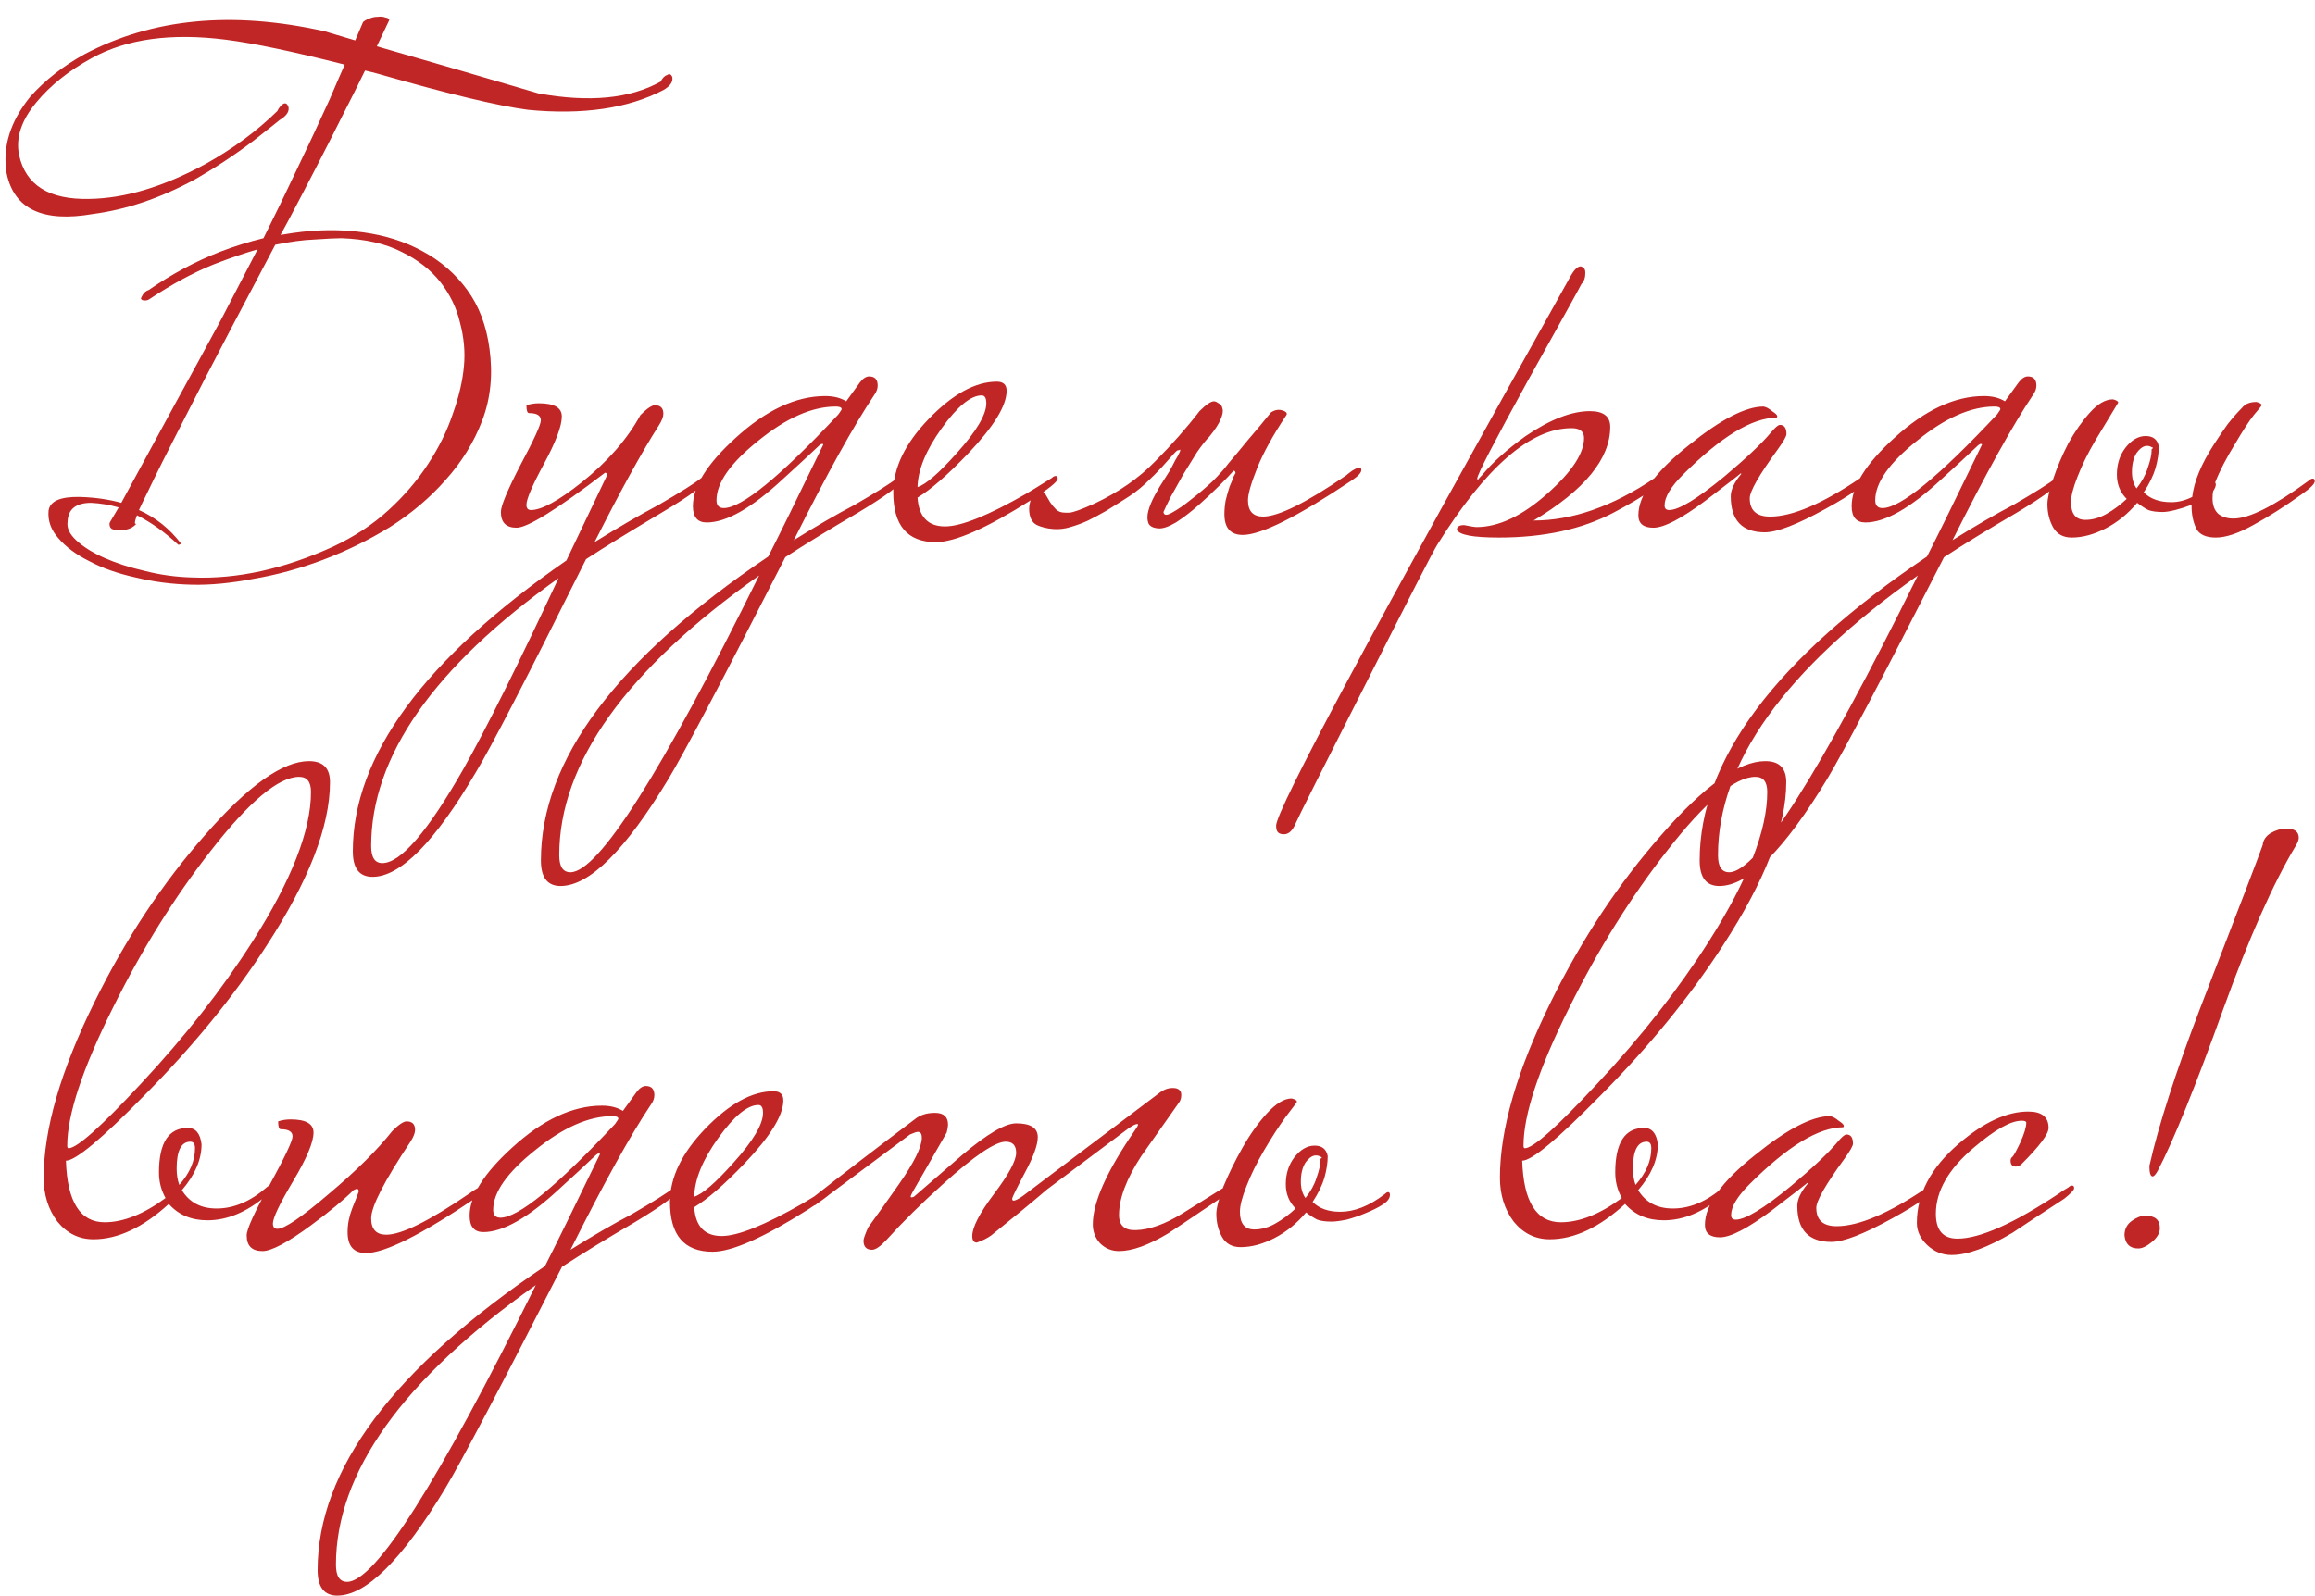 <?xml version="1.0" encoding="UTF-8"?> <svg xmlns="http://www.w3.org/2000/svg" width="2120" height="1462" viewBox="0 0 2120 1462" fill="none"><path d="M136.282 265.6C157.082 251.2 178.682 239.6 201.082 230.8C214.682 225.6 228.082 221.4 241.282 218.2C251.682 197.4 261.682 176.8 271.282 156.4C281.682 134.8 291.882 113 301.882 91C306.282 80.6 310.882 70 315.682 59.2C268.482 47.2 232.282 39.6 207.082 36.4C157.082 30 116.082 35.6 84.082 53.2C62.882 64.8 45.882 78.4 33.082 94C19.482 110.4 14.282 126.4 17.482 142C23.482 169.6 44.882 183 81.682 182.2C114.082 181.8 149.482 171.2 187.882 150.4C213.082 136.4 235.082 120.2 253.882 101.8C255.482 98.6 257.282 96.4 259.282 95.2C261.282 94 262.882 94.8 264.082 97.6C265.282 102 262.482 106.2 255.682 110.2C256.882 109.4 249.082 115.6 232.282 128.8C214.282 142.4 196.082 154.4 177.682 164.8C146.482 181.6 115.682 192 85.282 196C39.282 204 12.882 191.6 6.082 158.8C2.082 134.8 9.282 111.4 27.682 88.6C41.282 73.4 57.882 60.4 77.482 49.6C139.482 16.8 212.682 9.8 297.082 28.6C306.682 31.4 316.082 34.2 325.282 37C327.682 31.4 330.082 25.8 332.482 20.2C333.682 19 335.482 18 337.882 17.2C340.282 16 342.882 15.4 345.682 15.4C348.482 15 350.882 15.2 352.882 16C355.282 16.4 356.482 17.2 356.482 18.4C352.882 26 349.082 34 345.082 42.4C395.082 56.8 444.482 71.2 493.282 85.6C539.682 94 576.882 90.4 604.882 74.8C606.882 71.2 608.882 69.2 610.882 68.8C612.882 67.2 614.482 67.8 615.682 70.6C616.482 75 613.682 79 607.282 82.6C574.882 99.4 533.682 105.4 483.682 100.6C456.082 97 410.282 86 346.282 67.6C341.882 66.4 337.882 65.4 334.282 64.6C328.282 77 321.682 90.2 314.482 104.2C298.482 136.2 281.682 168.8 264.082 202C261.682 206.4 259.282 210.8 256.882 215.2L268.282 213.4C290.682 210.2 312.082 210 332.482 212.8C352.882 215.6 371.082 221.4 387.082 230.2C403.482 239 417.082 250.8 427.882 265.6C438.682 280.4 445.482 298.4 448.282 319.6C451.482 343.2 449.282 365 441.682 385C434.082 405 422.882 423.2 408.082 439.6C393.682 456 376.682 470.4 357.082 482.8C337.482 494.8 317.082 504.8 295.882 512.8C274.682 520.8 253.482 526.6 232.282 530.2C211.482 534.2 192.682 536 175.882 535.6C157.882 535.2 140.682 533 124.282 529C107.882 525.4 93.682 520.4 81.682 514C69.682 508 60.282 501 53.482 493C46.682 485.4 43.682 477 44.482 467.8C45.682 459 55.282 454.8 73.282 455.2C86.882 455.6 99.482 457.4 111.082 460.6C128.682 428.2 144.882 398.4 159.682 371.2C175.282 342.8 189.682 316.4 202.882 292C214.482 269.6 225.482 248.4 235.882 228.4C223.482 232 210.082 236.6 195.682 242.2C176.882 249.8 157.282 260.4 136.882 274C135.682 274.8 134.482 275.2 133.282 275.2H131.482C129.882 274.8 129.082 274.2 129.082 273.4C129.082 273 129.682 271.8 130.882 269.8C132.082 267.8 133.882 266.4 136.282 265.6ZM124.882 479.8C122.482 482.6 119.282 484.4 115.282 485.2C111.682 486 108.482 486 105.682 485.2C102.082 485.2 100.282 483.4 100.282 479.8C100.282 479 101.082 477.4 102.682 475C103.882 473 105.882 469.6 108.682 464.8C100.282 462.4 91.882 461 83.482 460.6C69.482 460.6 62.282 466.4 61.882 478C61.082 483.6 63.682 489.2 69.682 494.8C76.082 500.8 84.682 506.2 95.482 511C106.282 515.8 118.682 519.8 132.682 523C146.682 526.6 161.282 528.6 176.482 529C217.282 530.6 260.082 521.2 304.882 500.8C324.482 491.6 341.482 480.4 355.882 467.2C370.282 454 382.282 440 391.882 425.2C401.882 410 409.482 394.6 414.682 379C420.282 363.4 423.682 348.8 424.882 335.2C426.082 322.4 424.882 309.2 421.282 295.6C418.082 282 412.082 269.6 403.282 258.4C394.482 247.2 382.682 238 367.882 230.8C353.082 223.2 334.682 219 312.682 218.2C307.882 218.2 299.682 218.6 288.082 219.4C277.682 219.8 265.682 221.4 252.082 224.2C238.482 249.8 225.082 275.2 211.882 300.4C195.082 332.4 180.082 361.4 166.882 387.4C153.682 413 143.082 434.2 135.082 451C131.882 457.4 129.282 462.8 127.282 467.2C142.482 474 155.282 484.2 165.682 497.8C165.282 498.6 164.482 499 163.282 499C150.882 487.4 138.282 478.4 125.482 472C123.882 476 123.282 478.6 123.682 479.8H124.882ZM647.693 438.4C646.093 443.6 632.493 453.8 606.893 469C577.293 486.6 553.893 501 536.693 512.2C482.693 620.6 449.093 685.6 435.893 707.2C398.293 771.2 366.693 803.2 341.093 803.2C329.093 803.2 323.093 795.4 323.093 779.8C323.093 692.6 388.293 603.8 518.693 513.4L555.893 435.4C555.893 433.8 555.293 433 554.093 433C510.093 466.6 483.093 483.4 473.093 483.4C463.493 483.4 458.693 478.6 458.693 469C458.693 463.4 464.693 449 476.693 425.8C489.093 402.6 495.293 389 495.293 385C495.293 380.6 491.693 378.4 484.493 378.4C482.893 378.4 482.093 376 482.093 371.2C485.693 370 489.493 369.4 493.493 369.4C507.493 369.4 514.493 373.4 514.493 381.4C514.493 390.2 509.093 404.6 498.293 424.6C487.493 444.6 482.093 457.2 482.093 462.4C482.093 465.6 483.493 467.2 486.293 467.2C495.893 467.2 511.293 458.8 532.493 442C556.493 422.8 574.493 402.2 586.493 380.2C592.493 374.2 596.893 371.2 599.693 371.2C604.893 371.2 607.493 373.8 607.493 379C607.493 381.8 606.093 385.4 603.293 389.8C587.693 414.2 568.093 449.8 544.493 496.6C565.693 483.4 585.293 472 603.293 462.4C623.293 450.8 636.293 442.6 642.293 437.8C643.493 436.6 644.693 436 645.893 436C647.093 436 647.693 436.8 647.693 438.4ZM511.493 529.6C397.093 611.2 339.893 693 339.893 775C339.893 785.4 343.293 790.6 350.093 790.6C366.893 790.6 391.693 761.8 424.493 704.2C445.693 666.6 474.693 608.4 511.493 529.6ZM827.145 438.4C825.545 443.6 811.745 454 785.745 469.6C759.745 484.8 737.545 498.4 719.145 510.4C661.945 622.4 626.345 690 612.345 713.2C572.745 778.8 539.745 811.6 513.345 811.6C501.345 811.6 495.345 803.8 495.345 788.2C495.345 696.2 564.745 603.4 703.545 509.8C712.745 491.8 729.545 457.6 753.945 407.2C753.945 406.8 753.545 406.6 752.745 406.6C751.945 406.6 750.545 407.6 748.545 409.6C740.545 417.2 729.945 427 716.745 439C688.345 465.4 665.145 478.6 647.145 478.6C638.745 478.6 634.545 473.6 634.545 463.6C634.545 445.6 647.545 424.8 673.545 401.2C701.545 375.6 728.945 362.8 755.745 362.8C763.345 362.8 769.745 364.4 774.945 367.6L787.545 350.2C790.345 346.6 793.145 344.8 795.945 344.8C801.145 344.8 803.745 347.6 803.745 353.2C803.745 356 802.745 358.8 800.745 361.6C781.945 389.6 757.345 434 726.945 494.8C747.345 482 765.945 471.2 782.745 462.4C802.745 450.8 815.745 442.6 821.745 437.8C822.945 436.6 824.145 436 825.345 436C826.545 436 827.145 436.8 827.145 438.4ZM770.745 374.8C770.745 373.2 768.945 372.4 765.345 372.4C743.745 372.4 720.145 382.8 694.545 403.6C668.945 424 656.145 442.2 656.145 458.2C656.145 463 658.345 465.4 662.745 465.4C679.145 465.4 714.145 436.8 767.745 379.6C769.745 376.8 770.745 375.2 770.745 374.8ZM695.145 527.2C573.145 613.6 512.145 699 512.145 783.4C512.145 793.8 515.545 799 522.345 799C547.945 799 605.545 708.4 695.145 527.2ZM968.627 438.4C968.627 441.2 960.427 447.8 944.027 458.2C903.627 483.8 874.627 496.6 857.027 496.6C831.027 496.6 818.027 481.4 818.027 451C818.027 428.6 828.827 406.2 850.427 383.8C872.427 361 893.227 349.6 912.827 349.6C918.827 349.6 921.827 352.4 921.827 358C921.827 371.6 910.027 390.8 886.427 415.6C867.627 435.2 852.227 448.6 840.227 455.8C841.427 473.4 849.827 482.2 865.427 482.2C880.227 482.2 905.027 472.2 939.827 452.2C942.627 450.6 950.427 445.8 963.227 437.8C964.427 436.6 965.627 436 966.827 436C968.027 436 968.627 436.8 968.627 438.4ZM903.227 369.4C903.227 364.6 901.827 362.2 899.027 362.2C889.027 362.2 876.827 372.2 862.427 392.2C848.027 412.2 840.627 430.2 840.227 446.2C847.827 443.8 859.827 433.4 876.227 415C894.227 395 903.227 379.8 903.227 369.4ZM1124.85 424.6C1129.65 419 1135.65 411.8 1142.85 403C1150.45 394.2 1157.45 385.8 1163.85 377.8C1167.45 375.4 1171.05 374.8 1174.65 376C1178.25 377.2 1179.25 378.8 1177.65 380.8C1165.65 398.8 1156.85 414.8 1151.25 428.8C1145.65 442.8 1142.85 452.6 1142.85 458.2C1142.85 468.2 1147.45 473.2 1156.65 473.2C1170.65 473.2 1196.05 460.6 1232.85 435.4C1233.65 434.6 1235.45 433.2 1238.25 431.2C1241.45 429.2 1243.65 428.2 1244.85 428.2C1246.05 428.2 1246.65 429 1246.65 430.6C1246.65 433 1243.65 436.2 1237.65 440.2C1188.05 473.4 1154.85 490 1138.05 490C1126.85 490 1121.25 483.6 1121.25 470.8C1121.25 466.8 1121.65 462.6 1122.45 458.2C1123.65 453.4 1124.85 449.2 1126.05 445.6C1127.65 442 1128.85 439 1129.65 436.6C1130.85 434.2 1131.45 433.2 1131.45 433.6C1131.45 432 1130.85 431.2 1129.65 431.2C1126.85 434.4 1122.45 439 1116.45 445C1110.45 451 1104.05 457 1097.25 463C1090.45 469 1083.65 474.2 1076.85 478.6C1070.05 482.6 1064.65 484.4 1060.65 484C1055.85 483.6 1052.85 482 1051.65 479.2C1050.45 476 1050.45 472.2 1051.65 467.8C1052.85 463.4 1054.85 458.6 1057.65 453.4C1060.45 448.2 1063.45 443.2 1066.65 438.4C1067.45 437.2 1068.85 435 1070.85 431.8C1072.85 428.2 1074.65 424.8 1076.25 421.6C1078.25 418.4 1079.65 415.8 1080.45 413.8C1081.25 411.8 1080.85 411.4 1079.25 412.6C1078.85 411.8 1077.25 413 1074.45 416.2C1072.05 419 1068.65 422.8 1064.25 427.6C1059.85 432.4 1054.65 437.6 1048.65 443.2C1043.05 448.4 1036.65 453.2 1029.45 457.6C1024.25 460.8 1018.85 464.2 1013.25 467.8C1007.65 471 1002.05 474 996.452 476.8C991.252 479.2 985.852 481.2 980.252 482.8C975.052 484.4 969.852 485 964.652 484.6C959.052 484.2 954.052 483 949.652 481C944.852 478.6 942.452 473.6 942.452 466C942.452 461.6 943.652 457.8 946.052 454.6C948.052 451.4 950.252 449.8 952.652 449.8C954.652 449.8 956.252 450.8 957.452 452.8C958.652 454.8 960.052 457.2 961.652 460C963.252 462.4 965.052 464.6 967.052 466.6C969.052 468.6 971.852 469.6 975.452 469.6H979.052C982.252 469.6 990.052 466.8 1002.45 461.2C1024.45 450.8 1042.85 438 1057.65 422.8C1072.85 407.6 1086.45 392.2 1098.45 376.6C1104.45 370.6 1108.85 367.6 1111.65 367.6C1112.85 367.6 1114.25 368.2 1115.85 369.4C1117.85 370.2 1119.05 371.8 1119.45 374.2C1120.25 376.6 1119.65 380 1117.65 384.4C1116.05 388.4 1112.65 393.6 1107.45 400C1104.25 403.2 1100.45 408 1096.05 414.4C1092.05 420.8 1087.85 427.6 1083.45 434.8C1079.45 442 1075.65 448.8 1072.05 455.2C1068.85 461.6 1066.65 466.2 1065.45 469C1065.85 472.2 1068.45 472.4 1073.25 469.6C1078.45 466.8 1084.25 462.8 1090.65 457.6C1097.45 452.4 1104.05 446.8 1110.45 440.8C1116.85 434.4 1121.65 429 1124.85 424.6ZM1520.8 438.4C1520.8 444 1506.4 454.4 1477.6 469.6C1448.8 484.8 1413.8 492.4 1372.6 492.4C1349 492.4 1336.2 490 1334.2 485.2C1334.2 482.4 1336.4 481 1340.8 481C1346.8 482.2 1350.6 482.8 1352.2 482.8C1372.6 482.8 1394.4 472.4 1417.6 451.6C1439.6 432 1450.6 415.2 1450.6 401.2C1450.6 395.2 1446.8 392.2 1439.2 392.2C1401.6 392.2 1360.6 427.8 1316.2 499C1312.6 504.6 1290.8 547 1250.8 626.2C1210.4 705.8 1189 748.4 1186.6 754C1183.8 760.8 1180.2 764.2 1175.8 764.2C1174.2 764.2 1173 764 1172.2 763.6C1169.8 762.8 1168.6 760.4 1168.6 756.4C1168.6 742 1258.6 574 1438.6 252.4C1441.8 246.8 1444.8 244 1447.6 244C1448 244 1448.8 244.4 1450 245.2C1451.2 246 1451.8 247.6 1451.8 250C1451.8 254.4 1450.6 257.8 1448.2 260.2C1447.8 261.4 1431.4 291 1399 349C1368.2 405 1352.8 434.8 1352.8 438.4C1352.8 438.8 1353 439.2 1353.4 439.6C1353.8 438.8 1355.2 437.2 1357.6 434.8C1367.2 423.2 1380.4 411.4 1397.2 399.4C1419.6 384.2 1439.2 376.6 1456 376.6C1468.4 376.6 1474.6 381.4 1474.6 391C1474.6 420.2 1451.2 448.8 1404.4 476.8C1440 476.8 1477 463.8 1515.4 437.8C1516.6 436.6 1517.8 436 1519 436C1520.2 436 1520.8 436.8 1520.8 438.4ZM1709.16 438.4C1709.16 443.2 1696.76 452.4 1671.96 466C1645.96 480.4 1627.36 487.6 1616.16 487.6C1595.36 487.6 1584.96 476.6 1584.96 454.6C1584.96 448.6 1588.16 441.8 1594.56 434.2C1594.56 433.8 1594.36 433.6 1593.96 433.6C1594.36 433.6 1583.56 442 1561.56 458.8C1539.56 475.2 1523.76 483.4 1514.16 483.4C1504.96 483.4 1500.36 479.6 1500.36 472C1500.36 453.6 1515.76 432.2 1546.56 407.8C1575.76 384.2 1598.56 372.4 1614.96 372.4C1617.36 372.8 1619.96 374.2 1622.76 376.6C1625.96 378.6 1627.56 380.2 1627.56 381.4C1627.56 381.8 1627.36 382.2 1626.96 382.6C1604.56 382.6 1575.96 400 1541.16 434.8C1529.96 446 1524.36 455.4 1524.36 463C1524.36 465.8 1525.76 467.2 1528.56 467.2C1537.36 467.2 1554.16 457 1578.96 436.6C1598.96 419.8 1613.16 406.4 1621.56 396.4C1625.56 391.6 1628.36 389.2 1629.96 389.2C1633.96 389.2 1635.96 392 1635.96 397.6C1635.96 399.6 1633.36 404.2 1628.16 411.4C1610.96 435 1602.36 450 1602.36 456.4C1602.36 467.6 1608.56 473.2 1620.96 473.2C1641.36 473.2 1668.96 461.4 1703.76 437.8C1704.96 436.6 1706.16 436 1707.36 436C1708.56 436 1709.16 436.8 1709.16 438.4ZM1888.28 438.4C1886.68 443.6 1872.88 454 1846.88 469.6C1820.88 484.8 1798.68 498.4 1780.28 510.4C1723.08 622.4 1687.48 690 1673.48 713.2C1633.88 778.8 1600.88 811.6 1574.48 811.6C1562.48 811.6 1556.48 803.8 1556.48 788.2C1556.48 696.2 1625.88 603.4 1764.68 509.8C1773.88 491.8 1790.68 457.6 1815.08 407.2C1815.08 406.8 1814.68 406.6 1813.88 406.6C1813.08 406.6 1811.68 407.6 1809.68 409.6C1801.68 417.2 1791.08 427 1777.88 439C1749.48 465.4 1726.28 478.6 1708.28 478.6C1699.88 478.6 1695.68 473.6 1695.68 463.6C1695.68 445.6 1708.68 424.8 1734.68 401.2C1762.68 375.6 1790.08 362.8 1816.88 362.8C1824.48 362.8 1830.88 364.4 1836.08 367.6L1848.68 350.2C1851.48 346.6 1854.28 344.8 1857.08 344.8C1862.28 344.8 1864.88 347.6 1864.88 353.2C1864.88 356 1863.88 358.8 1861.88 361.6C1843.08 389.6 1818.48 434 1788.08 494.8C1808.48 482 1827.08 471.2 1843.88 462.4C1863.88 450.8 1876.88 442.6 1882.88 437.8C1884.08 436.6 1885.28 436 1886.48 436C1887.68 436 1888.28 436.8 1888.28 438.4ZM1831.88 374.8C1831.88 373.2 1830.08 372.4 1826.48 372.4C1804.88 372.4 1781.28 382.8 1755.68 403.6C1730.08 424 1717.28 442.2 1717.28 458.2C1717.28 463 1719.48 465.4 1723.88 465.4C1740.28 465.4 1775.28 436.8 1828.88 379.6C1830.88 376.8 1831.88 375.2 1831.88 374.8ZM1756.28 527.2C1634.28 613.6 1573.28 699 1573.28 783.4C1573.28 793.8 1576.68 799 1583.48 799C1609.08 799 1666.68 708.4 1756.28 527.2ZM1896.56 460C1896.56 470.8 1900.96 476.2 1909.76 476.2C1916.16 476.2 1922.56 474.4 1928.96 470.8C1935.36 467.2 1941.56 462.6 1947.56 457C1941.56 451 1938.56 443.6 1938.56 434.8C1938.56 425.2 1941.16 417 1946.36 410.2C1951.96 403 1958.16 399.4 1964.96 399.4C1971.76 399.4 1975.76 402.6 1976.96 409C1976.96 415 1975.96 421.6 1973.96 428.8C1971.96 435.6 1968.36 443 1963.16 451C1969.16 457 1977.56 460 1988.36 460C1994.76 460 2001.16 458.4 2007.56 455.2C2009.16 441.2 2015.76 425.2 2027.36 407.2C2031.76 400.4 2035.96 394.2 2039.96 388.6C2044.36 383 2048.76 378 2053.16 373.6C2055.96 370 2060.36 368.2 2066.36 368.2C2069.56 369 2071.16 370 2071.16 371.2C2071.16 371.6 2068.76 374.6 2063.96 380.2C2059.56 385.8 2053.96 394.4 2047.16 406C2038.76 419.6 2032.56 431.6 2028.56 442C2028.96 442.4 2029.16 443 2029.16 443.8C2029.16 445.4 2028.36 447.4 2026.76 449.8C2026.36 451.4 2026.16 453.6 2026.16 456.4C2026.16 462.8 2027.96 467.6 2031.56 470.8C2035.16 473.6 2039.76 475 2045.36 475C2059.76 475 2082.76 463.4 2114.36 440.2C2115.56 439 2116.76 438.4 2117.96 438.4C2119.16 438.4 2119.76 439.2 2119.76 440.8C2119.76 443.2 2115.76 447.2 2107.76 452.8C2092.16 464 2077.36 473.4 2063.36 481C2049.76 488.6 2038.36 492.4 2029.16 492.4C2019.96 492.4 2013.96 489.6 2011.16 484C2008.36 478 2006.96 471.2 2006.96 463.6V462.4C2001.76 464.4 1996.76 466 1991.96 467.2C1987.16 468.4 1983.36 469 1980.56 469C1974.96 469 1970.56 468.4 1967.36 467.2C1964.16 465.6 1960.76 463.4 1957.16 460.6C1948.76 470.6 1939.16 478.4 1928.36 484C1917.56 489.6 1907.16 492.4 1897.16 492.4C1889.56 492.4 1883.96 489.4 1880.36 483.4C1876.76 477 1874.96 469.8 1874.96 461.8C1874.96 456.6 1876.76 448.8 1880.36 438.4C1883.96 427.6 1888.56 416.8 1894.16 406C1900.16 395.2 1906.76 385.8 1913.96 377.8C1921.16 369.8 1928.16 365.8 1934.96 365.8C1938.16 366.6 1939.76 367.6 1939.76 368.8C1939.76 368.8 1932.76 380.4 1918.76 403.6C1911.96 415.2 1906.56 426.2 1902.56 436.6C1898.56 446.6 1896.56 454.4 1896.56 460ZM1970.36 411.4C1971.96 410.6 1971.96 410 1970.36 409.6C1969.16 408.8 1967.76 408.4 1966.16 408.4C1962.96 408.4 1959.76 410.6 1956.56 415C1953.76 419.4 1952.36 425.2 1952.36 432.4C1952.36 438.4 1953.76 443.4 1956.56 447.4C1961.36 441.4 1964.76 435.2 1966.76 428.8C1969.16 422 1970.36 416.6 1970.36 412.6V411.4ZM302.187 716.4C302.187 756.8 282.787 806.8 243.987 866.4C213.987 912.8 176.787 958.4 132.387 1003.2C93.187 1043.2 69.187 1063.2 60.387 1063.2C61.587 1100.8 73.387 1119.6 95.787 1119.6C112.987 1119.6 131.587 1112.2 151.587 1097.4C147.587 1090.2 145.587 1082.4 145.587 1074C145.587 1046.8 154.387 1033.2 171.987 1033.2C179.187 1033.2 183.387 1038.2 184.587 1048.2C184.587 1062.2 178.587 1076.2 166.587 1090.2C173.387 1101.4 183.987 1107 198.387 1107C213.987 1107 229.187 1100.6 243.987 1087.8C245.187 1086.6 246.387 1086 247.587 1086C248.787 1086 249.387 1086.8 249.387 1088.4C249.387 1090 247.387 1092.4 243.387 1095.6C225.787 1110.4 207.987 1117.8 189.987 1117.8C175.187 1117.8 163.387 1112.8 154.587 1102.8C130.987 1124.4 107.987 1135.2 85.587 1135.2C72.387 1135.2 61.387 1129.8 52.587 1119C44.187 1107.8 39.987 1094.4 39.987 1078.8C39.987 1034.4 55.587 980.6 86.787 917.4C115.187 859.8 148.987 808.8 188.187 764.4C227.387 719.6 258.987 697.2 282.987 697.2C295.787 697.2 302.187 703.6 302.187 716.4ZM284.787 725.4C284.787 716.2 281.187 711.6 273.987 711.6C255.187 711.6 228.187 734.2 192.987 779.4C159.787 821.8 129.987 869.6 103.587 922.8C75.587 978.8 61.587 1021 61.587 1049.4C61.587 1051 61.987 1051.8 62.787 1051.8C70.387 1051.8 92.387 1032.2 128.787 993C169.187 949.8 203.387 906.2 231.387 862.2C266.987 806.2 284.787 760.6 284.787 725.4ZM178.587 1051.8C178.587 1047.8 177.187 1045.8 174.387 1045.8C165.987 1045.8 161.787 1054 161.787 1070.4C161.787 1076 162.587 1081 164.187 1085.4C173.787 1074.6 178.587 1063.4 178.587 1051.8ZM443.707 1088.4C443.707 1090.8 440.707 1094 434.707 1098C385.507 1131.2 352.307 1147.8 335.107 1147.8C323.907 1147.8 318.307 1141.4 318.307 1128.6C318.307 1121.4 319.707 1114.2 322.507 1107C326.507 1097 328.507 1091.8 328.507 1091.4C328.507 1089.8 327.907 1089 326.707 1089C326.307 1089 325.307 1089.4 323.707 1090.2C314.907 1099 302.107 1109.6 285.307 1122C263.707 1138 248.707 1146 240.307 1146C230.707 1146 225.907 1141.2 225.907 1131.6C225.907 1126 232.907 1110.6 246.907 1085.4C260.907 1059.8 267.907 1045 267.907 1041C267.907 1036.6 264.307 1034.4 257.107 1034.4C255.507 1034.4 254.707 1032 254.707 1027.2C258.307 1026 262.107 1025.4 266.107 1025.4C280.107 1025.4 287.107 1029.4 287.107 1037.4C287.107 1046.2 280.907 1061 268.507 1081.8C256.107 1102.6 249.907 1115.6 249.907 1120.8C249.907 1124 251.307 1125.6 254.107 1125.6C260.507 1125.6 276.107 1115 300.907 1093.8C326.107 1072.6 345.507 1053.4 359.107 1036.2C365.107 1030.2 369.507 1027.2 372.307 1027.2C377.507 1027.2 380.107 1029.8 380.107 1035C380.107 1037.8 378.707 1041.4 375.907 1045.8C351.907 1081.8 339.907 1105.2 339.907 1116C339.907 1126 344.507 1131 353.707 1131C367.707 1131 393.107 1118.4 429.907 1093.2C431.907 1091.6 434.707 1089.8 438.307 1087.8C439.507 1086.6 440.707 1086 441.907 1086C443.107 1086 443.707 1086.8 443.707 1088.4ZM622.652 1088.4C621.052 1093.6 607.252 1104 581.252 1119.6C555.252 1134.8 533.052 1148.4 514.652 1160.4C457.452 1272.4 421.852 1340 407.852 1363.2C368.252 1428.8 335.252 1461.6 308.852 1461.6C296.852 1461.6 290.852 1453.8 290.852 1438.2C290.852 1346.2 360.252 1253.4 499.052 1159.8C508.252 1141.8 525.052 1107.6 549.452 1057.2C549.452 1056.8 549.052 1056.6 548.252 1056.6C547.452 1056.6 546.052 1057.6 544.052 1059.6C536.052 1067.2 525.452 1077 512.252 1089C483.852 1115.4 460.652 1128.6 442.652 1128.6C434.252 1128.6 430.052 1123.6 430.052 1113.6C430.052 1095.6 443.052 1074.8 469.052 1051.2C497.052 1025.6 524.452 1012.8 551.252 1012.8C558.852 1012.8 565.252 1014.4 570.452 1017.6L583.052 1000.2C585.852 996.6 588.652 994.8 591.452 994.8C596.652 994.8 599.252 997.6 599.252 1003.2C599.252 1006 598.252 1008.8 596.252 1011.6C577.452 1039.6 552.852 1084 522.452 1144.8C542.852 1132 561.452 1121.2 578.252 1112.4C598.252 1100.8 611.252 1092.6 617.252 1087.8C618.452 1086.6 619.652 1086 620.852 1086C622.052 1086 622.652 1086.8 622.652 1088.4ZM566.252 1024.8C566.252 1023.2 564.452 1022.4 560.852 1022.4C539.252 1022.4 515.652 1032.8 490.052 1053.6C464.452 1074 451.652 1092.2 451.652 1108.2C451.652 1113 453.852 1115.4 458.252 1115.4C474.652 1115.4 509.652 1086.8 563.252 1029.6C565.252 1026.8 566.252 1025.2 566.252 1024.8ZM490.652 1177.2C368.652 1263.6 307.652 1349 307.652 1433.4C307.652 1443.8 311.052 1449 317.852 1449C343.452 1449 401.052 1358.4 490.652 1177.2ZM764.135 1088.4C764.135 1091.2 755.935 1097.8 739.535 1108.2C699.135 1133.8 670.135 1146.6 652.535 1146.6C626.535 1146.6 613.535 1131.4 613.535 1101C613.535 1078.6 624.335 1056.2 645.935 1033.8C667.935 1011 688.735 999.6 708.335 999.6C714.335 999.6 717.335 1002.4 717.335 1008C717.335 1021.6 705.535 1040.8 681.935 1065.6C663.135 1085.2 647.735 1098.6 635.735 1105.8C636.935 1123.4 645.335 1132.2 660.935 1132.2C675.735 1132.2 700.535 1122.2 735.335 1102.2C738.135 1100.6 745.935 1095.8 758.735 1087.8C759.935 1086.6 761.135 1086 762.335 1086C763.535 1086 764.135 1086.8 764.135 1088.4ZM698.735 1019.4C698.735 1014.6 697.335 1012.2 694.535 1012.2C684.535 1012.2 672.335 1022.2 657.935 1042.2C643.535 1062.2 636.135 1080.2 635.735 1096.2C643.335 1093.8 655.335 1083.4 671.735 1065C689.735 1045 698.735 1029.8 698.735 1019.4ZM1126.16 1088.4C1126.16 1090.8 1123.16 1094 1117.16 1098C1088.76 1117.2 1072.96 1127.8 1069.76 1129.8C1051.76 1140.6 1036.76 1146 1024.76 1146C1017.96 1146 1012.16 1143.6 1007.36 1138.8C1002.96 1134 1000.76 1128.2 1000.76 1121.4C1000.76 1101.4 1013.56 1072.8 1039.16 1035.6C1041.16 1032.8 1042.16 1031 1042.16 1030.2C1042.16 1029.8 1041.96 1029.6 1041.56 1029.6C1039.96 1029.6 1037.16 1031 1033.16 1033.8C1010.76 1050.6 985.96 1069.2 958.76 1089.6C947.16 1099.6 930.16 1113.6 907.76 1131.6C904.56 1134 900.16 1136.2 894.56 1138.2C891.76 1138.2 890.36 1136.2 890.36 1132.2C890.36 1124.2 896.96 1111.4 910.16 1093.8C923.76 1075.8 930.56 1063.2 930.56 1056C930.56 1049.2 927.36 1045.8 920.96 1045.8C911.36 1045.8 892.16 1058.8 863.36 1084.8C843.76 1102.4 826.56 1119.4 811.76 1135.8C806.16 1141.8 801.76 1144.8 798.56 1144.8C793.36 1144.8 790.76 1142 790.76 1136.4C790.76 1134.8 792.16 1130.8 794.96 1124.4C804.56 1111.2 813.96 1098 823.16 1084.8C837.16 1064.8 844.16 1050.6 844.16 1042.2C844.16 1038.6 842.96 1036.8 840.56 1036.8C839.36 1036.8 836.96 1037.6 833.36 1039.2C812.96 1054.4 783.96 1076 746.36 1104H742.16C739.36 1104 737.96 1103.6 737.96 1102.8C737.96 1101.6 740.16 1099.6 744.56 1096.8C772.56 1074.8 803.56 1051 837.56 1025.4C842.36 1021.4 848.56 1019.4 856.16 1019.4C864.16 1019.4 868.16 1023 868.16 1030.2C868.16 1031.8 867.76 1034.2 866.96 1037.4C858.96 1051.4 848.76 1069.2 836.36 1090.8C834.76 1093.6 833.96 1095.4 833.96 1096.2C833.96 1096.6 834.36 1096.8 835.16 1096.8L836.96 1096.2C851.76 1083.4 866.56 1070.6 881.36 1057.8C904.16 1038.6 920.56 1029 930.56 1029C943.76 1029 950.36 1033.2 950.36 1041.6C950.36 1048.8 946.36 1059.8 938.36 1074.6C930.76 1089 926.96 1096.8 926.96 1098C926.96 1099.2 927.36 1099.8 928.16 1099.8C929.76 1099.8 932.56 1098.4 936.56 1095.6L1061.36 1001.4C1065.36 998.2 1069.56 996.6 1073.96 996.6C1076.76 996.6 1078.76 997.2 1079.96 998.4C1081.16 999.2 1081.76 1000.8 1081.76 1003.2C1081.76 1006 1080.96 1008.4 1079.36 1010.4C1068.16 1026.4 1056.76 1042.6 1045.16 1059C1031.56 1079.8 1024.76 1097.8 1024.76 1113C1024.76 1122.6 1029.96 1127.2 1040.36 1126.8C1052.76 1126.4 1066.76 1121.4 1082.36 1111.8C1095.16 1103.8 1107.96 1095.8 1120.76 1087.8C1121.96 1086.6 1123.16 1086 1124.36 1086C1125.56 1086 1126.16 1086.8 1126.16 1088.4ZM1135.47 1110C1135.47 1120.8 1139.87 1126.2 1148.67 1126.2C1155.07 1126.2 1161.47 1124.4 1167.87 1120.8C1174.27 1117.2 1180.47 1112.6 1186.47 1107C1180.47 1101 1177.47 1093.6 1177.47 1084.8C1177.47 1075.2 1180.07 1067 1185.27 1060.2C1190.87 1053 1197.07 1049.4 1203.87 1049.4C1210.67 1049.4 1214.67 1052.6 1215.87 1059C1215.87 1065 1214.87 1071.6 1212.87 1078.8C1210.87 1085.6 1207.27 1093 1202.07 1101C1208.07 1107 1216.47 1110 1227.27 1110C1240.47 1110 1254.07 1104.6 1268.07 1093.8C1269.27 1092.6 1270.27 1092 1271.07 1092C1272.27 1092 1272.87 1092.8 1272.87 1094.4C1272.87 1097.6 1270.67 1100.6 1266.27 1103.4C1261.87 1106.2 1256.67 1108.8 1250.67 1111.2C1245.07 1113.6 1239.27 1115.6 1233.27 1117.2C1227.27 1118.4 1222.67 1119 1219.47 1119C1213.87 1119 1209.47 1118.4 1206.27 1117.2C1203.07 1115.6 1199.67 1113.4 1196.07 1110.6C1187.67 1120.6 1178.07 1128.4 1167.27 1134C1156.47 1139.6 1146.07 1142.4 1136.07 1142.4C1128.47 1142.4 1122.87 1139.4 1119.27 1133.4C1115.67 1127 1113.87 1119.8 1113.87 1111.8C1113.87 1106.6 1116.07 1098.2 1120.47 1086.6C1125.27 1075 1131.07 1063.2 1137.87 1051.2C1144.67 1039.2 1152.07 1028.8 1160.07 1020C1168.47 1010.8 1176.07 1006.2 1182.87 1006.2C1186.07 1007 1187.67 1008 1187.67 1009.2C1187.67 1009.6 1184.27 1014.2 1177.47 1023C1171.07 1031.8 1164.47 1042 1157.67 1053.6C1150.87 1065.2 1145.47 1076.2 1141.47 1086.6C1137.47 1096.6 1135.47 1104.4 1135.47 1110ZM1209.27 1061.4C1210.87 1060.6 1210.87 1060 1209.27 1059.6C1208.07 1058.8 1206.67 1058.4 1205.07 1058.4C1201.87 1058.4 1198.67 1060.6 1195.47 1065C1192.67 1069.4 1191.27 1075.2 1191.27 1082.4C1191.27 1088.4 1192.67 1093.4 1195.47 1097.4C1200.27 1091.4 1203.67 1085.2 1205.67 1078.8C1208.07 1072 1209.27 1066.6 1209.27 1062.6V1061.4ZM1635.78 716.4C1635.78 756.8 1616.38 806.8 1577.58 866.4C1547.58 912.8 1510.38 958.4 1465.98 1003.2C1426.78 1043.2 1402.78 1063.2 1393.98 1063.2C1395.18 1100.8 1406.98 1119.6 1429.38 1119.6C1446.58 1119.6 1465.18 1112.2 1485.18 1097.4C1481.18 1090.2 1479.18 1082.4 1479.18 1074C1479.18 1046.8 1487.98 1033.2 1505.58 1033.2C1512.78 1033.2 1516.98 1038.2 1518.18 1048.2C1518.18 1062.2 1512.18 1076.2 1500.18 1090.2C1506.98 1101.4 1517.58 1107 1531.98 1107C1547.58 1107 1562.78 1100.6 1577.58 1087.8C1578.78 1086.6 1579.98 1086 1581.18 1086C1582.38 1086 1582.98 1086.8 1582.98 1088.4C1582.98 1090 1580.98 1092.4 1576.98 1095.6C1559.38 1110.4 1541.58 1117.8 1523.58 1117.8C1508.78 1117.8 1496.98 1112.8 1488.18 1102.8C1464.58 1124.4 1441.58 1135.2 1419.18 1135.2C1405.98 1135.2 1394.98 1129.8 1386.18 1119C1377.78 1107.8 1373.58 1094.4 1373.58 1078.8C1373.58 1034.4 1389.18 980.6 1420.38 917.4C1448.78 859.8 1482.58 808.8 1521.78 764.4C1560.98 719.6 1592.58 697.2 1616.58 697.2C1629.38 697.2 1635.78 703.6 1635.78 716.4ZM1618.38 725.4C1618.38 716.2 1614.78 711.6 1607.58 711.6C1588.78 711.6 1561.78 734.2 1526.58 779.4C1493.38 821.8 1463.58 869.6 1437.18 922.8C1409.18 978.8 1395.18 1021 1395.18 1049.4C1395.18 1051 1395.58 1051.8 1396.38 1051.8C1403.98 1051.8 1425.98 1032.2 1462.38 993C1502.78 949.8 1536.98 906.2 1564.98 862.2C1600.58 806.2 1618.38 760.6 1618.38 725.4ZM1512.18 1051.8C1512.18 1047.8 1510.78 1045.8 1507.98 1045.8C1499.58 1045.8 1495.38 1054 1495.38 1070.4C1495.38 1076 1496.18 1081 1497.78 1085.4C1507.38 1074.6 1512.18 1063.4 1512.18 1051.8ZM1770.1 1088.4C1770.1 1093.2 1757.7 1102.4 1732.9 1116C1706.9 1130.4 1688.3 1137.6 1677.1 1137.6C1656.3 1137.6 1645.9 1126.6 1645.9 1104.6C1645.9 1098.6 1649.1 1091.8 1655.5 1084.2C1655.5 1083.8 1655.3 1083.6 1654.9 1083.6C1655.3 1083.6 1644.5 1092 1622.5 1108.8C1600.5 1125.2 1584.7 1133.4 1575.1 1133.4C1565.9 1133.4 1561.3 1129.6 1561.3 1122C1561.3 1103.6 1576.7 1082.2 1607.5 1057.8C1636.7 1034.2 1659.5 1022.4 1675.9 1022.4C1678.3 1022.8 1680.9 1024.2 1683.7 1026.6C1686.9 1028.6 1688.5 1030.2 1688.5 1031.4C1688.5 1031.8 1688.3 1032.2 1687.9 1032.6C1665.5 1032.6 1636.9 1050 1602.1 1084.8C1590.9 1096 1585.3 1105.4 1585.3 1113C1585.3 1115.8 1586.7 1117.2 1589.5 1117.2C1598.3 1117.2 1615.1 1107 1639.9 1086.6C1659.9 1069.8 1674.1 1056.4 1682.5 1046.4C1686.5 1041.6 1689.3 1039.2 1690.9 1039.2C1694.9 1039.2 1696.9 1042 1696.9 1047.6C1696.9 1049.6 1694.3 1054.2 1689.1 1061.4C1671.9 1085 1663.3 1100 1663.3 1106.4C1663.3 1117.6 1669.5 1123.2 1681.9 1123.2C1702.3 1123.2 1729.9 1111.4 1764.7 1087.8C1765.9 1086.6 1767.1 1086 1768.3 1086C1769.5 1086 1770.1 1086.8 1770.1 1088.4ZM1899.41 1088.4C1899.41 1090 1896.41 1093.2 1890.41 1098C1874.41 1108.4 1858.61 1118.8 1843.01 1129.2C1820.21 1142.8 1801.61 1149.6 1787.21 1149.6C1778.81 1149.6 1771.41 1146.6 1765.01 1140.6C1758.61 1134.6 1755.41 1127.8 1755.41 1120.2C1755.41 1093.8 1768.21 1069.6 1793.81 1047.6C1816.61 1028 1837.81 1018.2 1857.41 1018.2C1869.81 1018.2 1876.01 1023.2 1876.01 1033.2C1876.01 1038.8 1867.81 1049.8 1851.41 1066.2C1849.81 1067.8 1848.01 1068.6 1846.01 1068.6C1842.81 1068.6 1841.21 1066.8 1841.21 1063.2C1841.21 1061.6 1841.81 1060.4 1843.01 1059.6C1844.21 1058.4 1846.61 1054 1850.21 1046.4C1853.81 1038.4 1855.61 1032.4 1855.61 1028.4C1855.61 1027.2 1854.21 1026.6 1851.41 1026.6C1841.41 1026.6 1826.81 1034.8 1807.61 1051.2C1784.41 1070.8 1772.81 1091 1772.81 1111.8C1772.81 1127 1779.41 1134.6 1792.61 1134.6C1813.01 1134.6 1844.01 1120.8 1885.61 1093.2C1887.61 1091.6 1890.41 1089.8 1894.01 1087.8C1895.21 1086.6 1896.41 1086 1897.61 1086C1898.81 1086 1899.41 1086.8 1899.41 1088.4ZM2105.12 767.4C2105.12 769.4 2104.12 772 2102.12 775.2C2081.72 809.2 2059.72 858.8 2036.12 924C2010.52 995.2 1990.52 1044.6 1976.12 1072.2C1974.12 1075.8 1972.52 1077.6 1971.32 1077.6C1969.32 1077.6 1968.32 1074.4 1968.32 1068C1976.72 1030.8 1992.32 982.4 2015.12 922.8C2050.72 830.8 2069.72 781.2 2072.12 774C2072.52 769.6 2074.92 766 2079.32 763.2C2084.12 760.4 2088.92 759 2093.72 759C2101.32 759 2105.12 761.8 2105.12 767.4ZM1977.92 1125C1977.92 1129.4 1975.52 1133.6 1970.72 1137.6C1965.92 1141.6 1961.72 1143.6 1958.12 1143.6C1950.52 1143.6 1946.32 1139.6 1945.52 1131.6C1945.52 1126 1947.72 1121.6 1952.12 1118.4C1956.52 1115.2 1960.72 1113.6 1964.72 1113.6C1973.52 1113.6 1977.92 1117.4 1977.92 1125Z" fill="#C12626"></path></svg> 